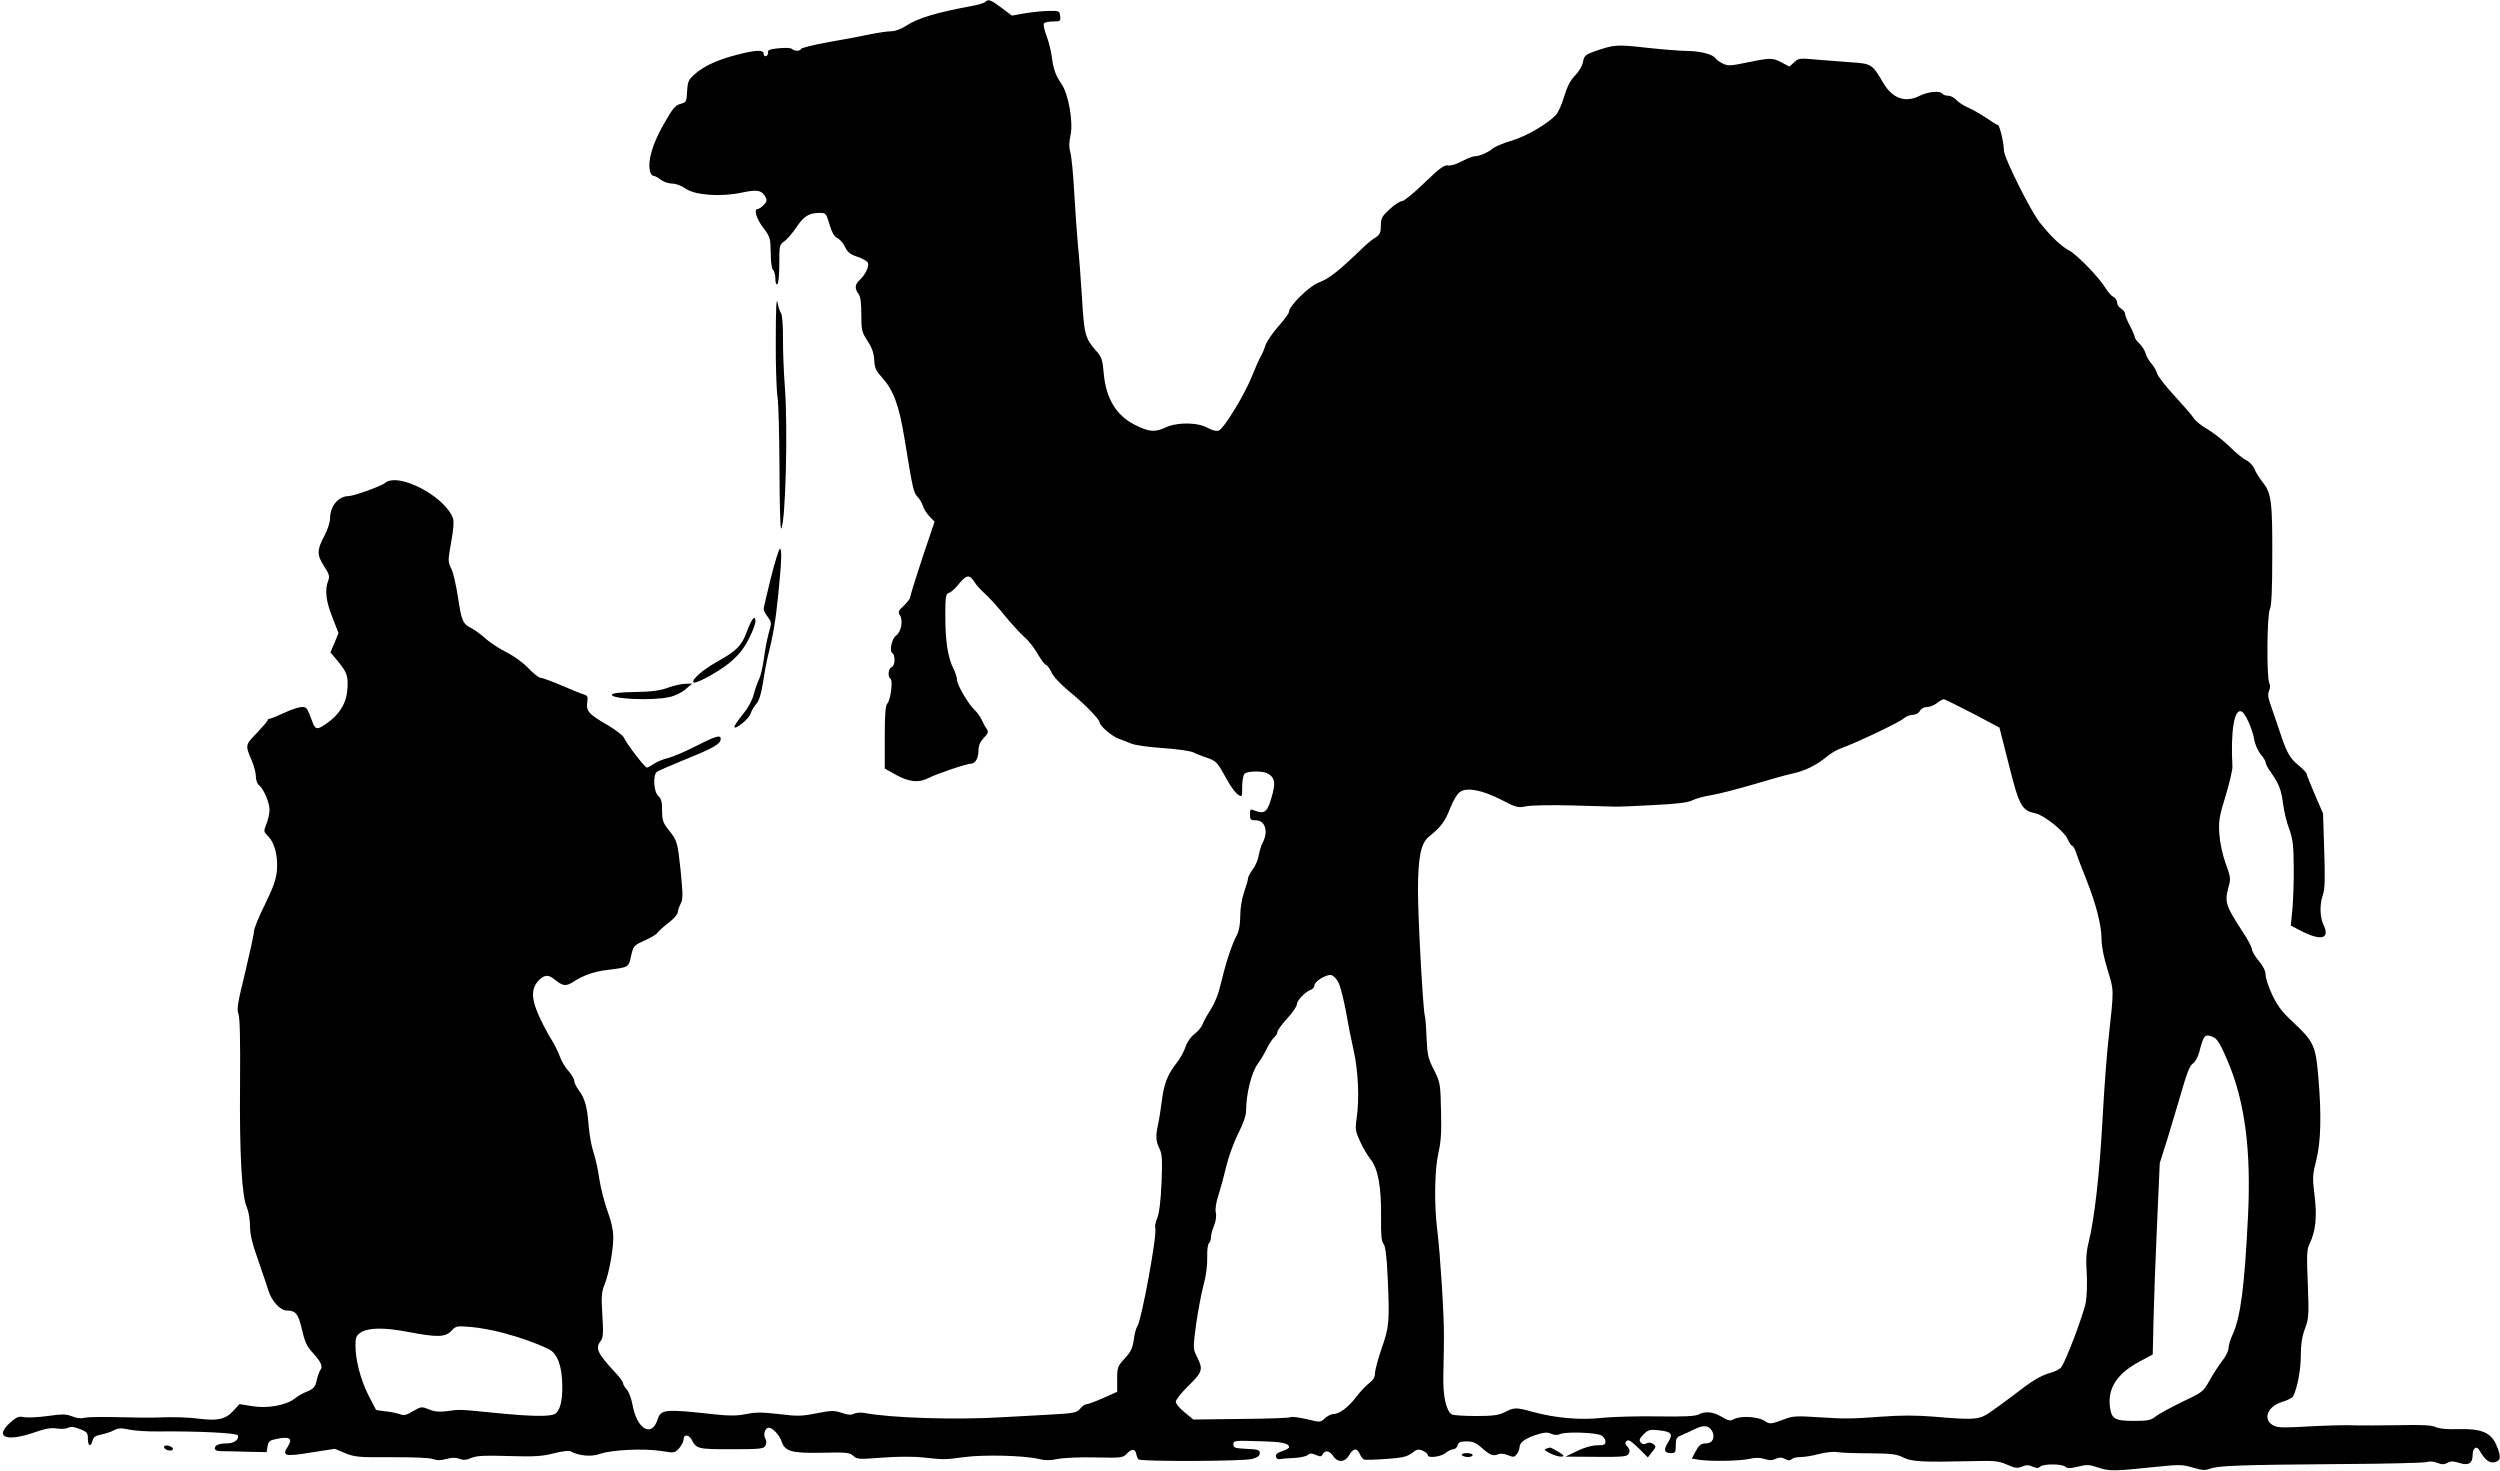 <?xml version="1.0" standalone="no"?>
<!DOCTYPE svg PUBLIC "-//W3C//DTD SVG 20010904//EN"
 "http://www.w3.org/TR/2001/REC-SVG-20010904/DTD/svg10.dtd">
<svg version="1.0" xmlns="http://www.w3.org/2000/svg"
 width="1280pt" height="753pt" viewBox="0 0 1280 753"
 preserveAspectRatio="xMidYMid meet">
<g transform="translate(0,753) scale(0.1,-0.1)"
fill="#000000" stroke="none">
<path d="M5044 7520 c-6 -6 -37 -15 -70 -21 -175 -32 -276 -62 -333 -100 -26
-17 -58 -29 -77 -29 -18 0 -66 -7 -106 -15 -40 -9 -136 -27 -213 -40 -77 -14
-141 -30 -143 -35 -5 -13 -35 -13 -48 0 -5 5 -35 6 -67 3 -43 -4 -57 -9 -55
-21 2 -8 -3 -17 -9 -19 -7 -3 -13 2 -13 11 0 22 -39 21 -135 -4 -99 -25 -171
-58 -217 -99 -33 -29 -37 -38 -40 -89 -3 -53 -4 -56 -34 -64 -27 -7 -40 -23
-87 -106 -56 -99 -80 -180 -70 -234 3 -16 11 -28 18 -28 7 0 24 -9 38 -20 14
-11 40 -20 58 -20 19 0 49 -11 70 -26 49 -34 180 -43 288 -20 79 17 102 12
121 -24 8 -15 6 -24 -10 -40 -11 -11 -25 -20 -30 -20 -22 0 -8 -50 28 -96 35
-47 37 -53 38 -127 0 -45 5 -82 12 -89 7 -7 12 -27 12 -46 0 -19 4 -31 10 -27
6 3 10 50 10 104 0 94 1 99 25 115 14 9 41 41 61 70 38 58 66 76 119 76 34 0
35 -2 52 -59 13 -42 24 -63 40 -70 13 -6 31 -26 40 -46 13 -27 27 -38 64 -50
26 -9 50 -23 53 -31 7 -18 -14 -62 -43 -88 -24 -22 -26 -43 -6 -70 11 -14 15
-46 15 -106 0 -80 2 -90 32 -136 23 -35 32 -62 34 -97 2 -39 8 -54 37 -86 62
-69 89 -141 118 -316 42 -258 46 -276 66 -298 12 -12 24 -33 28 -47 4 -14 19
-38 33 -53 l27 -28 -63 -187 c-34 -103 -62 -193 -62 -200 0 -7 -15 -26 -32
-43 -29 -26 -31 -32 -20 -50 17 -26 6 -85 -20 -103 -22 -16 -36 -80 -19 -90
16 -11 14 -66 -4 -72 -17 -7 -21 -49 -6 -59 14 -8 1 -107 -15 -126 -11 -12
-14 -55 -14 -175 l0 -159 59 -33 c66 -36 115 -41 164 -16 42 22 196 74 219 74
22 0 38 29 38 71 0 22 9 42 27 61 23 24 25 31 15 46 -7 9 -19 31 -26 47 -8 17
-24 39 -36 50 -31 28 -90 129 -90 154 0 12 -9 39 -19 59 -28 55 -41 141 -41
268 0 103 2 113 20 119 10 3 33 24 50 46 38 46 54 49 78 11 9 -16 34 -43 55
-62 21 -18 65 -67 99 -109 34 -42 79 -91 100 -110 22 -18 53 -57 69 -86 17
-29 36 -56 44 -59 8 -3 21 -20 29 -39 8 -20 44 -58 87 -94 79 -64 159 -146
159 -162 0 -16 62 -70 95 -82 16 -6 45 -17 64 -25 19 -9 90 -19 162 -24 74 -5
141 -14 161 -23 18 -9 50 -21 71 -28 45 -16 51 -23 97 -107 19 -36 45 -71 58
-80 22 -14 22 -14 22 40 0 30 5 59 12 66 15 15 92 16 118 2 35 -19 41 -44 26
-102 -25 -95 -38 -108 -90 -89 -24 10 -26 9 -26 -19 0 -27 3 -30 30 -30 47 0
65 -56 36 -112 -8 -14 -17 -44 -21 -66 -3 -22 -17 -55 -31 -73 -13 -18 -24
-39 -24 -46 0 -8 -9 -39 -20 -70 -12 -35 -20 -83 -20 -123 0 -40 -6 -76 -16
-95 -29 -55 -56 -137 -90 -277 -7 -31 -28 -80 -47 -110 -19 -29 -37 -63 -41
-75 -4 -11 -21 -32 -39 -46 -20 -15 -39 -42 -47 -67 -8 -23 -27 -59 -43 -79
-48 -60 -67 -108 -78 -194 -6 -45 -14 -101 -20 -125 -13 -60 -11 -84 7 -122
14 -28 16 -55 11 -176 -4 -95 -12 -156 -22 -181 -9 -20 -13 -43 -10 -51 11
-29 -71 -478 -93 -505 -5 -6 -13 -36 -17 -66 -6 -43 -15 -62 -46 -96 -37 -40
-39 -46 -39 -107 l0 -64 -72 -32 c-40 -18 -79 -32 -86 -32 -8 0 -22 -10 -32
-23 -17 -20 -30 -23 -157 -30 -76 -4 -183 -10 -238 -13 -239 -15 -579 -4 -711
22 -18 3 -40 1 -51 -4 -14 -8 -31 -7 -63 4 -39 13 -52 13 -129 -2 -75 -15 -98
-16 -193 -4 -87 10 -120 10 -167 0 -45 -9 -82 -10 -158 -2 -263 29 -279 27
-297 -28 -30 -91 -105 -47 -127 75 -6 33 -19 69 -30 81 -10 11 -19 25 -19 32
0 6 -15 27 -32 46 -101 109 -112 132 -82 171 12 16 14 40 8 132 -6 94 -4 119
11 155 23 57 45 177 45 243 0 35 -10 82 -29 133 -16 44 -35 117 -42 163 -6 46
-20 108 -30 138 -10 29 -21 90 -25 135 -7 98 -19 141 -50 183 -13 17 -24 40
-24 49 0 10 -13 32 -28 49 -16 16 -37 51 -46 77 -10 26 -28 62 -40 81 -12 18
-39 67 -59 109 -48 100 -50 156 -8 199 30 29 48 30 81 4 42 -35 58 -36 97 -11
49 32 105 52 173 60 111 14 108 12 121 71 12 52 13 54 70 80 32 14 62 32 66
40 5 7 29 30 56 50 26 20 47 44 47 53 0 9 7 30 15 45 12 24 12 45 0 168 -16
151 -17 154 -64 213 -26 33 -31 47 -31 96 0 44 -4 61 -20 75 -23 21 -28 106
-7 123 6 5 75 35 151 66 139 56 176 77 176 103 0 22 -25 15 -127 -37 -54 -28
-118 -55 -142 -61 -24 -5 -56 -19 -72 -29 -15 -11 -32 -20 -37 -20 -10 0 -100
116 -120 157 -7 11 -48 42 -92 67 -87 51 -100 66 -93 113 4 26 1 32 -19 38
-12 3 -64 24 -114 46 -50 21 -98 39 -107 39 -9 0 -36 22 -62 49 -26 28 -74 62
-109 80 -35 17 -83 48 -107 69 -24 22 -58 47 -76 56 -44 22 -50 37 -69 163 -9
59 -24 124 -34 143 -17 34 -17 39 0 134 12 65 15 108 9 123 -43 114 -281 237
-348 180 -18 -16 -161 -67 -186 -67 -52 0 -95 -51 -95 -114 0 -19 -13 -60 -30
-91 -38 -72 -38 -96 0 -155 26 -40 29 -52 20 -74 -18 -47 -11 -105 22 -187
l31 -80 -20 -50 -21 -49 39 -47 c47 -57 53 -76 47 -148 -5 -65 -40 -122 -100
-165 -52 -38 -63 -38 -78 3 -28 75 -29 77 -55 77 -14 0 -55 -13 -90 -30 -35
-16 -69 -30 -75 -30 -5 0 -10 -3 -10 -8 0 -4 -25 -33 -55 -65 -61 -63 -60 -61
-24 -146 10 -24 19 -58 19 -76 0 -18 7 -39 17 -46 24 -20 53 -89 53 -126 0
-18 -7 -50 -16 -72 -15 -38 -15 -39 10 -64 32 -33 49 -97 44 -172 -4 -47 -17
-84 -61 -175 -32 -63 -57 -126 -57 -140 0 -14 -21 -108 -45 -210 -38 -154 -44
-189 -34 -211 7 -19 10 -132 8 -361 -3 -363 9 -571 35 -630 9 -21 16 -63 16
-95 0 -42 11 -89 41 -173 22 -63 46 -134 53 -157 15 -52 61 -103 94 -103 46 0
59 -16 78 -97 14 -63 25 -86 54 -118 43 -46 55 -72 40 -90 -5 -6 -13 -29 -18
-50 -8 -38 -15 -46 -62 -65 -14 -5 -36 -19 -50 -30 -44 -35 -138 -52 -216 -40
l-68 11 -32 -35 c-38 -42 -80 -52 -172 -40 -61 8 -136 10 -232 6 -19 -1 -102
0 -183 2 -82 2 -161 1 -175 -3 -17 -5 -40 -2 -62 7 -30 12 -49 13 -126 2 -50
-7 -105 -9 -121 -6 -24 6 -37 1 -62 -20 -95 -80 -36 -110 115 -58 56 20 86 25
115 20 22 -3 48 -2 58 4 13 7 31 5 60 -7 37 -14 41 -20 41 -50 0 -38 15 -44
24 -9 4 18 15 25 43 31 21 4 50 13 66 22 23 12 38 12 75 4 26 -6 97 -11 157
-10 201 2 399 -8 403 -20 7 -21 -20 -41 -53 -41 -43 0 -65 -9 -65 -26 0 -9 11
-14 33 -14 17 0 77 -1 132 -3 l100 -2 5 30 c5 27 10 31 53 39 60 12 76 0 52
-38 -33 -51 -19 -55 116 -33 l123 19 53 -22 c49 -20 69 -22 237 -21 111 1 195
-3 212 -9 21 -8 40 -8 69 0 28 8 48 8 67 1 21 -8 36 -7 63 5 28 11 68 13 193
9 131 -4 169 -1 228 14 42 11 77 15 86 10 41 -23 106 -29 150 -13 58 21 226
29 313 15 69 -11 70 -11 93 15 12 14 22 34 22 45 0 25 26 25 40 0 26 -50 32
-51 205 -51 147 0 165 2 174 18 6 11 6 24 0 35 -13 22 -2 57 17 57 20 0 54
-36 66 -71 18 -51 52 -60 207 -57 125 3 141 1 160 -16 20 -18 29 -18 149 -9
75 6 160 6 207 1 112 -12 110 -12 215 2 102 13 302 8 379 -10 31 -8 60 -8 96
0 29 6 116 10 193 8 136 -3 142 -2 162 20 25 26 43 25 48 -4 2 -10 7 -22 11
-26 11 -12 536 -10 581 2 29 8 40 16 40 30 0 17 -9 19 -67 22 -60 3 -68 5 -68
23 0 19 5 20 130 16 120 -3 155 -10 155 -31 0 -5 -16 -14 -36 -20 -24 -8 -34
-17 -31 -28 2 -10 10 -15 18 -13 8 2 40 5 71 6 31 1 64 8 73 15 12 10 21 10
42 1 22 -10 28 -10 35 3 13 23 35 19 54 -9 23 -35 60 -33 82 5 21 36 39 38 54
6 6 -14 16 -27 22 -29 6 -2 56 -1 112 3 83 6 107 11 132 30 27 20 35 22 57 12
14 -6 25 -16 25 -22 0 -17 64 -10 90 10 14 11 32 20 41 20 9 0 19 9 22 20 4
16 14 20 46 20 33 0 49 -7 79 -34 41 -37 58 -43 85 -31 10 4 31 2 49 -6 27
-11 32 -10 44 6 8 10 14 26 14 35 0 24 28 45 86 64 41 13 57 14 76 5 17 -7 32
-8 44 -2 26 14 184 9 212 -6 12 -6 22 -21 22 -31 0 -17 -7 -20 -42 -20 -27 0
-66 -11 -103 -29 l-60 -29 157 -1 c140 -1 158 1 167 16 7 13 5 23 -6 36 -13
13 -14 20 -5 29 9 9 23 1 61 -36 l48 -48 22 28 c21 26 21 29 5 41 -11 8 -23 9
-34 3 -13 -7 -21 -5 -30 5 -9 11 -6 19 15 41 24 24 32 26 78 21 67 -8 74 -18
48 -61 -25 -40 -21 -56 15 -56 21 0 24 4 24 40 0 35 4 42 28 51 15 6 45 20 67
31 49 24 75 21 92 -11 15 -31 1 -61 -30 -61 -29 0 -38 -8 -58 -46 l-17 -32 37
-6 c56 -9 211 -7 260 5 30 7 54 6 76 -1 24 -8 39 -8 57 1 19 8 31 8 48 -1 16
-9 25 -9 33 -1 6 6 27 11 47 11 20 0 63 7 95 16 33 8 74 13 92 9 17 -3 91 -6
165 -6 113 -1 139 -4 172 -21 43 -22 98 -25 357 -19 111 3 132 1 175 -18 41
-18 53 -20 77 -10 21 9 34 9 54 0 19 -9 29 -9 39 0 18 15 110 15 129 -1 11 -9
25 -9 65 1 45 11 57 11 103 -5 57 -19 78 -19 299 4 116 12 132 12 185 -4 48
-14 63 -15 88 -6 39 16 159 20 665 24 228 1 427 6 443 10 17 5 39 4 56 -4 23
-9 34 -9 52 0 17 10 30 9 60 0 47 -16 69 -2 69 41 0 35 20 49 34 24 30 -51 52
-68 79 -61 32 8 34 27 8 88 -27 63 -76 84 -194 81 -57 -2 -98 2 -115 10 -20
10 -71 13 -192 10 -91 -1 -187 -2 -215 -1 -50 3 -153 0 -318 -9 -70 -3 -93 -1
-113 12 -50 32 -21 97 53 118 26 8 50 20 54 28 22 44 39 136 39 207 0 58 6 97
21 138 20 54 21 69 15 230 -6 139 -5 178 7 201 33 67 41 139 28 248 -12 96
-11 109 8 184 24 93 28 234 10 436 -13 151 -24 174 -128 271 -57 53 -80 83
-107 140 -19 40 -34 86 -34 103 0 19 -12 44 -35 71 -19 23 -35 50 -35 60 0 9
-22 52 -50 93 -86 133 -91 147 -69 229 11 38 9 51 -16 118 -16 45 -29 105 -32
150 -4 66 -1 89 32 195 20 66 36 134 35 150 -10 185 10 304 49 281 19 -12 53
-89 62 -139 4 -27 19 -61 33 -78 15 -17 26 -36 26 -43 0 -7 12 -31 28 -52 40
-56 53 -90 62 -164 5 -36 18 -92 31 -125 18 -50 22 -82 23 -195 1 -74 -3 -172
-7 -217 l-8 -82 60 -31 c99 -49 141 -35 107 36 -19 41 -20 105 -2 155 9 27 11
83 6 225 l-6 189 -42 97 c-23 53 -42 101 -42 106 0 5 -19 25 -43 45 -45 37
-60 64 -100 187 -14 41 -33 97 -42 123 -13 36 -15 54 -7 71 6 14 6 28 1 39
-15 26 -12 352 3 379 8 17 12 94 12 278 1 276 -5 317 -52 375 -14 17 -31 45
-39 63 -7 18 -26 38 -41 45 -15 6 -54 38 -86 70 -33 32 -84 72 -113 89 -30 17
-62 42 -71 57 -9 14 -54 66 -99 115 -46 49 -86 101 -89 115 -4 14 -17 37 -30
51 -12 14 -26 37 -29 52 -4 14 -18 36 -31 49 -13 12 -24 27 -24 33 0 6 -11 32
-25 58 -14 26 -25 54 -25 62 0 8 -9 20 -20 26 -11 6 -20 19 -20 30 0 11 -9 24
-19 30 -11 5 -30 27 -42 47 -31 52 -147 171 -184 190 -41 22 -89 66 -150 142
-47 58 -185 334 -185 371 0 38 -22 130 -31 130 -4 0 -30 16 -59 36 -28 19 -70
43 -93 53 -23 10 -51 28 -61 40 -11 11 -29 21 -42 21 -13 0 -26 5 -29 10 -10
17 -73 11 -115 -10 -75 -38 -140 -15 -188 66 -56 96 -60 98 -164 105 -51 4
-132 10 -181 14 -82 8 -89 7 -111 -14 l-24 -22 -38 20 c-48 26 -58 26 -179 1
-87 -18 -99 -18 -125 -5 -16 8 -32 19 -35 25 -13 21 -76 38 -142 39 -37 0
-135 8 -216 17 -154 17 -162 16 -269 -21 -40 -15 -47 -21 -53 -52 -3 -20 -21
-49 -40 -69 -24 -24 -40 -55 -56 -106 -11 -40 -31 -84 -42 -96 -43 -46 -152
-110 -227 -132 -41 -12 -84 -30 -95 -39 -25 -21 -70 -41 -94 -41 -10 0 -40
-12 -67 -26 -27 -15 -58 -24 -71 -21 -19 3 -43 -15 -120 -89 -53 -52 -105 -94
-115 -94 -10 0 -39 -19 -63 -41 -40 -37 -45 -47 -45 -84 0 -36 -5 -46 -27 -61
-16 -9 -40 -29 -55 -43 -138 -133 -180 -166 -239 -189 -47 -18 -149 -119 -149
-147 0 -8 -24 -42 -54 -75 -30 -34 -60 -78 -67 -98 -6 -20 -17 -46 -24 -57 -7
-11 -27 -56 -44 -99 -39 -98 -146 -273 -172 -281 -12 -4 -33 2 -53 13 -51 30
-158 32 -219 3 -54 -25 -84 -23 -157 14 -96 49 -148 136 -159 265 -6 68 -10
82 -39 114 -56 64 -61 83 -72 268 -6 95 -15 218 -21 273 -5 55 -14 177 -19
270 -5 94 -14 186 -20 205 -7 25 -7 50 1 87 15 67 -10 210 -46 263 -31 46 -41
73 -50 140 -4 30 -16 79 -27 107 -11 29 -17 57 -13 63 3 5 24 10 46 10 38 0
40 2 37 28 -3 26 -5 27 -58 26 -30 0 -85 -6 -122 -12 l-67 -12 -53 40 c-56 42
-68 46 -84 30z m5055 -3642 l138 -73 47 -185 c54 -216 67 -240 137 -254 44 -9
149 -93 165 -132 8 -18 18 -34 23 -34 5 0 15 -17 21 -37 7 -21 30 -82 52 -136
50 -126 78 -235 78 -307 0 -36 12 -94 31 -156 33 -108 33 -93 5 -349 -9 -77
-23 -264 -31 -415 -15 -277 -41 -510 -71 -630 -12 -48 -15 -89 -10 -156 3 -51
1 -117 -4 -148 -9 -58 -104 -309 -127 -337 -7 -9 -32 -22 -56 -28 -52 -16 -91
-39 -190 -116 -43 -33 -99 -73 -124 -90 -53 -34 -76 -36 -285 -18 -89 7 -168
7 -260 0 -166 -12 -185 -12 -333 -3 -101 7 -127 6 -165 -9 -75 -28 -79 -28
-107 -9 -34 21 -118 26 -153 9 -22 -12 -30 -10 -65 11 -44 26 -85 30 -118 12
-16 -9 -76 -12 -207 -10 -102 2 -229 -2 -283 -7 -113 -13 -240 -2 -355 29 -90
25 -98 25 -147 0 -32 -16 -59 -20 -150 -20 -60 0 -115 4 -122 8 -29 19 -46 95
-43 202 1 58 3 146 3 195 1 108 -19 426 -34 545 -17 132 -14 313 6 399 13 57
16 106 13 215 -3 138 -4 144 -36 208 -30 58 -34 77 -38 164 -2 54 -6 105 -9
114 -9 29 -35 497 -35 640 0 172 15 244 57 277 58 46 82 77 108 145 16 41 37
75 51 84 36 24 113 9 211 -41 77 -40 85 -42 128 -33 25 5 128 7 237 4 106 -3
204 -6 218 -6 14 -1 102 3 196 8 121 6 179 13 200 25 16 8 59 20 97 26 37 6
133 31 215 55 81 24 172 50 202 56 63 14 120 42 172 85 20 17 53 37 75 44 78
28 299 133 319 152 11 10 32 19 47 19 16 0 30 8 37 20 6 12 21 20 36 20 14 0
37 9 51 20 14 11 30 20 35 20 5 0 71 -33 147 -72z m-3245 -1381 c10 -21 26
-86 37 -145 10 -59 28 -150 40 -202 23 -103 30 -245 15 -346 -8 -56 -6 -67 18
-119 14 -31 39 -73 55 -93 37 -48 54 -140 52 -296 -1 -88 2 -123 13 -135 9
-11 16 -63 21 -171 10 -226 8 -253 -31 -364 -19 -55 -34 -112 -34 -127 0 -20
-9 -35 -29 -50 -15 -11 -46 -43 -67 -71 -41 -54 -87 -88 -118 -88 -11 0 -30
-10 -43 -22 -23 -21 -23 -21 -93 -4 -39 9 -76 14 -82 10 -6 -4 -120 -8 -254
-9 l-244 -3 -45 37 c-25 20 -45 44 -45 54 0 10 29 47 65 82 72 70 76 84 44
147 -21 42 -21 43 -5 168 10 69 27 159 38 200 13 46 20 100 19 142 -1 37 3 69
9 73 5 3 10 17 10 29 0 13 7 40 16 61 9 22 13 49 9 66 -4 18 1 53 14 92 11 34
29 100 40 147 11 47 38 121 60 165 27 53 41 93 41 120 1 87 27 192 59 237 17
23 39 61 49 83 11 22 27 46 36 54 9 7 16 20 16 27 0 8 23 39 50 69 28 30 50
63 50 73 0 20 44 65 73 75 9 4 17 13 17 22 0 20 59 56 85 53 12 -2 28 -19 39
-41z m4480 -278 c19 -9 37 -39 72 -122 88 -209 120 -453 104 -789 -18 -367
-38 -521 -79 -611 -12 -25 -21 -57 -21 -70 0 -13 -14 -42 -31 -63 -17 -22 -46
-66 -65 -100 -33 -60 -36 -62 -142 -112 -59 -29 -120 -62 -135 -74 -25 -20
-40 -23 -112 -23 -97 0 -114 10 -122 71 -13 95 36 171 150 232 l69 37 4 175
c2 96 10 317 18 490 l14 315 38 120 c20 66 47 156 60 200 42 147 54 178 74
192 11 8 24 33 30 56 23 89 29 96 74 76z m-8759 -1513 c93 -25 174 -54 235
-84 44 -22 68 -86 69 -188 1 -80 -13 -130 -39 -144 -26 -14 -127 -12 -305 6
-191 19 -180 18 -245 9 -42 -5 -65 -3 -94 9 -37 15 -39 15 -81 -9 -35 -21 -47
-24 -69 -15 -15 5 -48 12 -73 14 -25 3 -46 6 -48 8 -1 2 -19 36 -40 77 -39 79
-65 177 -65 253 0 40 4 50 26 65 40 26 119 27 241 4 151 -29 193 -28 224 5 23
25 27 26 99 20 41 -3 116 -17 165 -30z"/>
<path d="M3972 5786 c-1 -132 4 -262 9 -290 5 -28 9 -192 10 -364 0 -172 4
-310 8 -308 23 14 36 524 19 731 -5 72 -10 181 -9 244 0 63 -4 120 -10 127 -5
6 -14 31 -18 55 -6 30 -9 -34 -9 -195z"/>
<path d="M3947 4572 c-20 -81 -37 -153 -37 -160 0 -7 9 -25 21 -41 20 -27 20
-30 5 -82 -8 -30 -20 -89 -25 -132 -6 -43 -17 -90 -25 -106 -8 -15 -20 -50
-27 -77 -8 -30 -29 -69 -56 -102 -24 -29 -43 -57 -43 -63 0 -20 74 39 83 67 5
16 19 39 30 51 14 16 24 50 33 105 7 46 17 101 22 123 31 123 43 195 57 334
17 170 19 231 8 231 -5 0 -25 -66 -46 -148z"/>
<path d="M3853 4359 c-6 -8 -21 -39 -32 -70 -26 -68 -50 -91 -153 -149 -71
-40 -130 -92 -117 -104 10 -10 130 55 186 102 46 39 70 69 98 123 20 39 35 80
33 92 -3 17 -5 18 -15 6z"/>
<path d="M3420 4009 c-41 -15 -84 -21 -169 -22 -73 -1 -116 -6 -118 -13 -8
-23 205 -33 294 -13 26 5 64 23 83 40 l34 29 -34 -1 c-19 0 -60 -9 -90 -20z"/>
<path d="M840 121 c0 -12 29 -23 42 -15 6 4 5 10 -3 15 -18 11 -39 11 -39 0z"/>
<path d="M7917 113 c-14 -4 -9 -9 20 -24 21 -11 47 -18 58 -17 16 2 13 7 -18
26 -21 12 -39 21 -40 21 -1 -1 -10 -3 -20 -6z"/>
<path d="M7485 80 c3 -5 17 -10 31 -10 13 0 24 5 24 10 0 6 -14 10 -31 10 -17
0 -28 -4 -24 -10z"/>
</g>
</svg>
